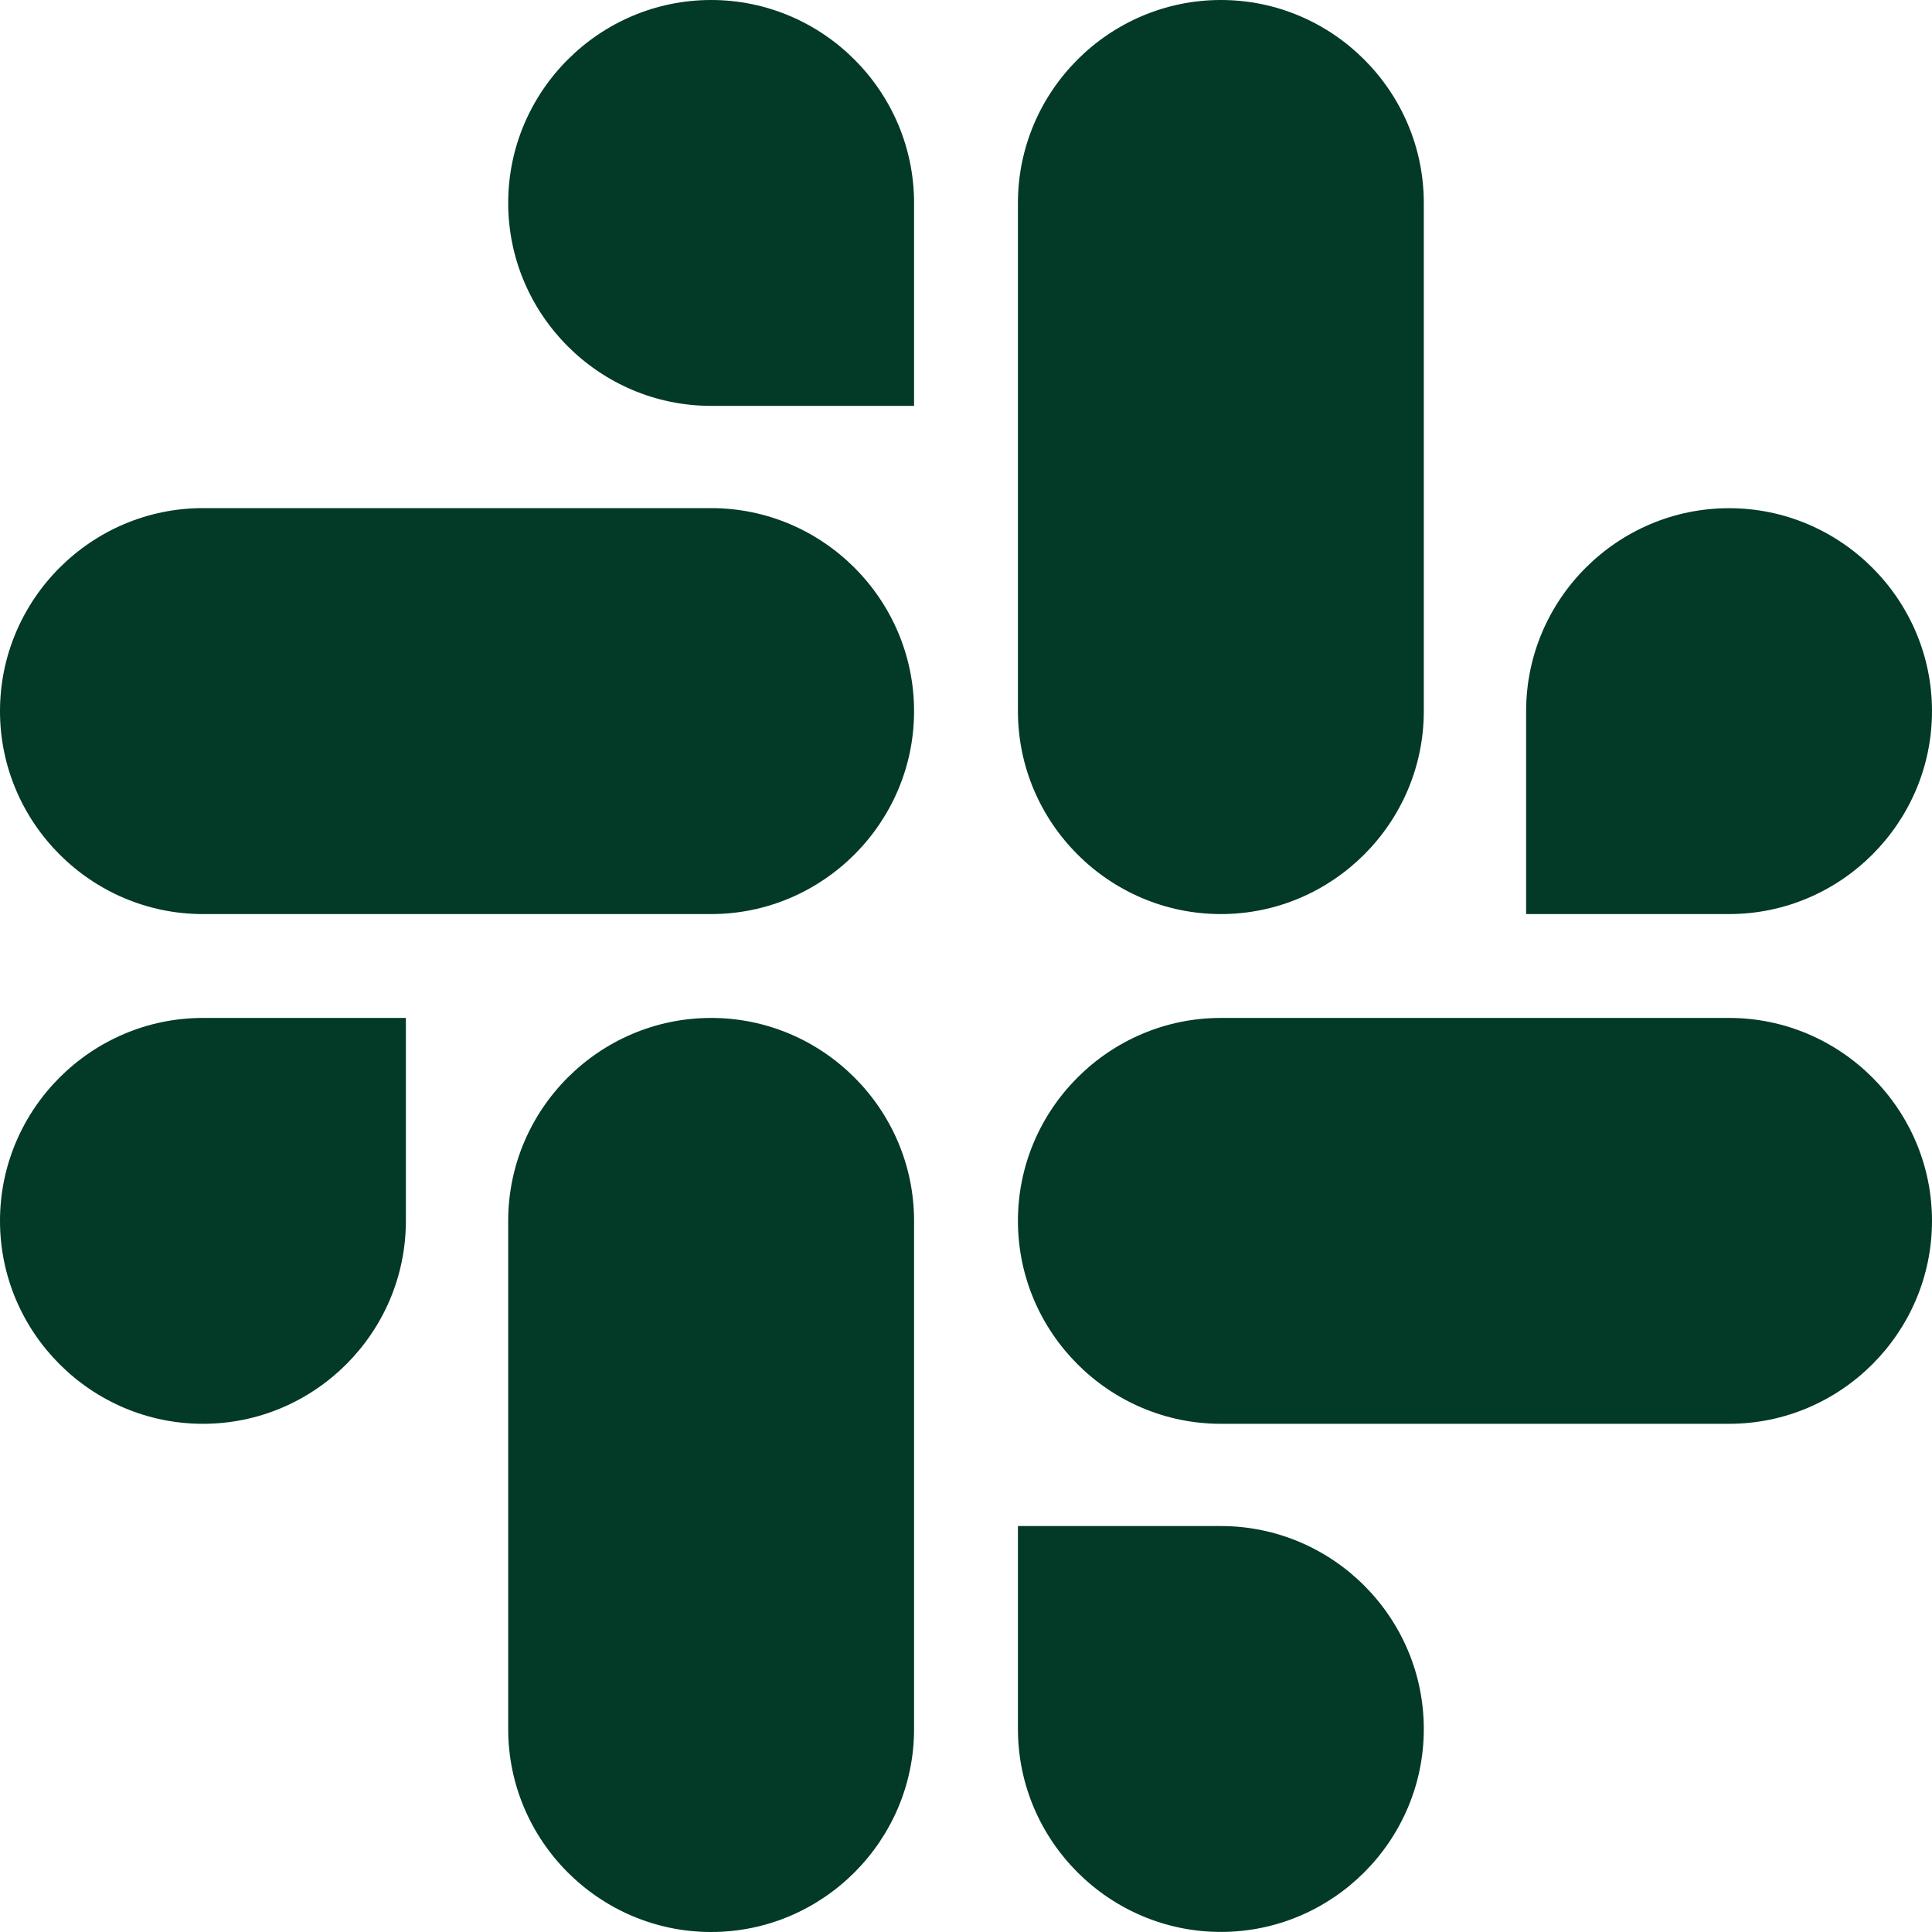 <svg width="25" height="25" viewBox="0 0 25 25" fill="none" xmlns="http://www.w3.org/2000/svg">
<path d="M5.252 15.798C5.252 17.244 4.072 18.424 2.626 18.424C1.181 18.424 0 17.244 0 15.798C0 14.353 1.181 13.172 2.626 13.172H5.252V15.798Z" fill="#023927"/>
<path d="M6.576 15.798C6.576 14.353 7.756 13.172 9.202 13.172C10.647 13.172 11.828 14.353 11.828 15.798V22.374C11.828 23.819 10.647 25 9.202 25C7.756 25 6.576 23.819 6.576 22.374V15.798Z" fill="#023927"/>
<path d="M9.202 5.252C7.756 5.252 6.576 4.072 6.576 2.626C6.576 1.181 7.756 0 9.202 0C10.647 0 11.828 1.181 11.828 2.626V5.252H9.202Z" fill="#023927"/>
<path d="M9.202 6.575C10.647 6.575 11.828 7.756 11.828 9.202C11.828 10.647 10.647 11.828 9.202 11.828H2.626C1.181 11.828 0 10.647 0 9.202C0 7.756 1.181 6.575 2.626 6.575H9.202Z" fill="#023927"/>
<path d="M19.748 9.202C19.748 7.757 20.928 6.576 22.374 6.576C23.819 6.576 25 7.757 25 9.202C25 10.648 23.819 11.828 22.374 11.828H19.748V9.202Z" fill="#023927"/>
<path d="M18.424 9.202C18.424 10.647 17.244 11.828 15.798 11.828C14.353 11.828 13.172 10.647 13.172 9.202V2.626C13.172 1.181 14.353 0 15.798 0C17.244 0 18.424 1.181 18.424 2.626V9.202Z" fill="#023927"/>
<path d="M15.798 19.747C17.244 19.747 18.424 20.927 18.424 22.373C18.424 23.818 17.244 24.999 15.798 24.999C14.353 24.999 13.172 23.818 13.172 22.373V19.747H15.798Z" fill="#023927"/>
<path d="M15.798 18.424C14.353 18.424 13.172 17.244 13.172 15.798C13.172 14.353 14.353 13.172 15.798 13.172H22.374C23.819 13.172 25 14.353 25 15.798C25 17.244 23.819 18.424 22.374 18.424H15.798Z" fill="#023927"/>
</svg>
